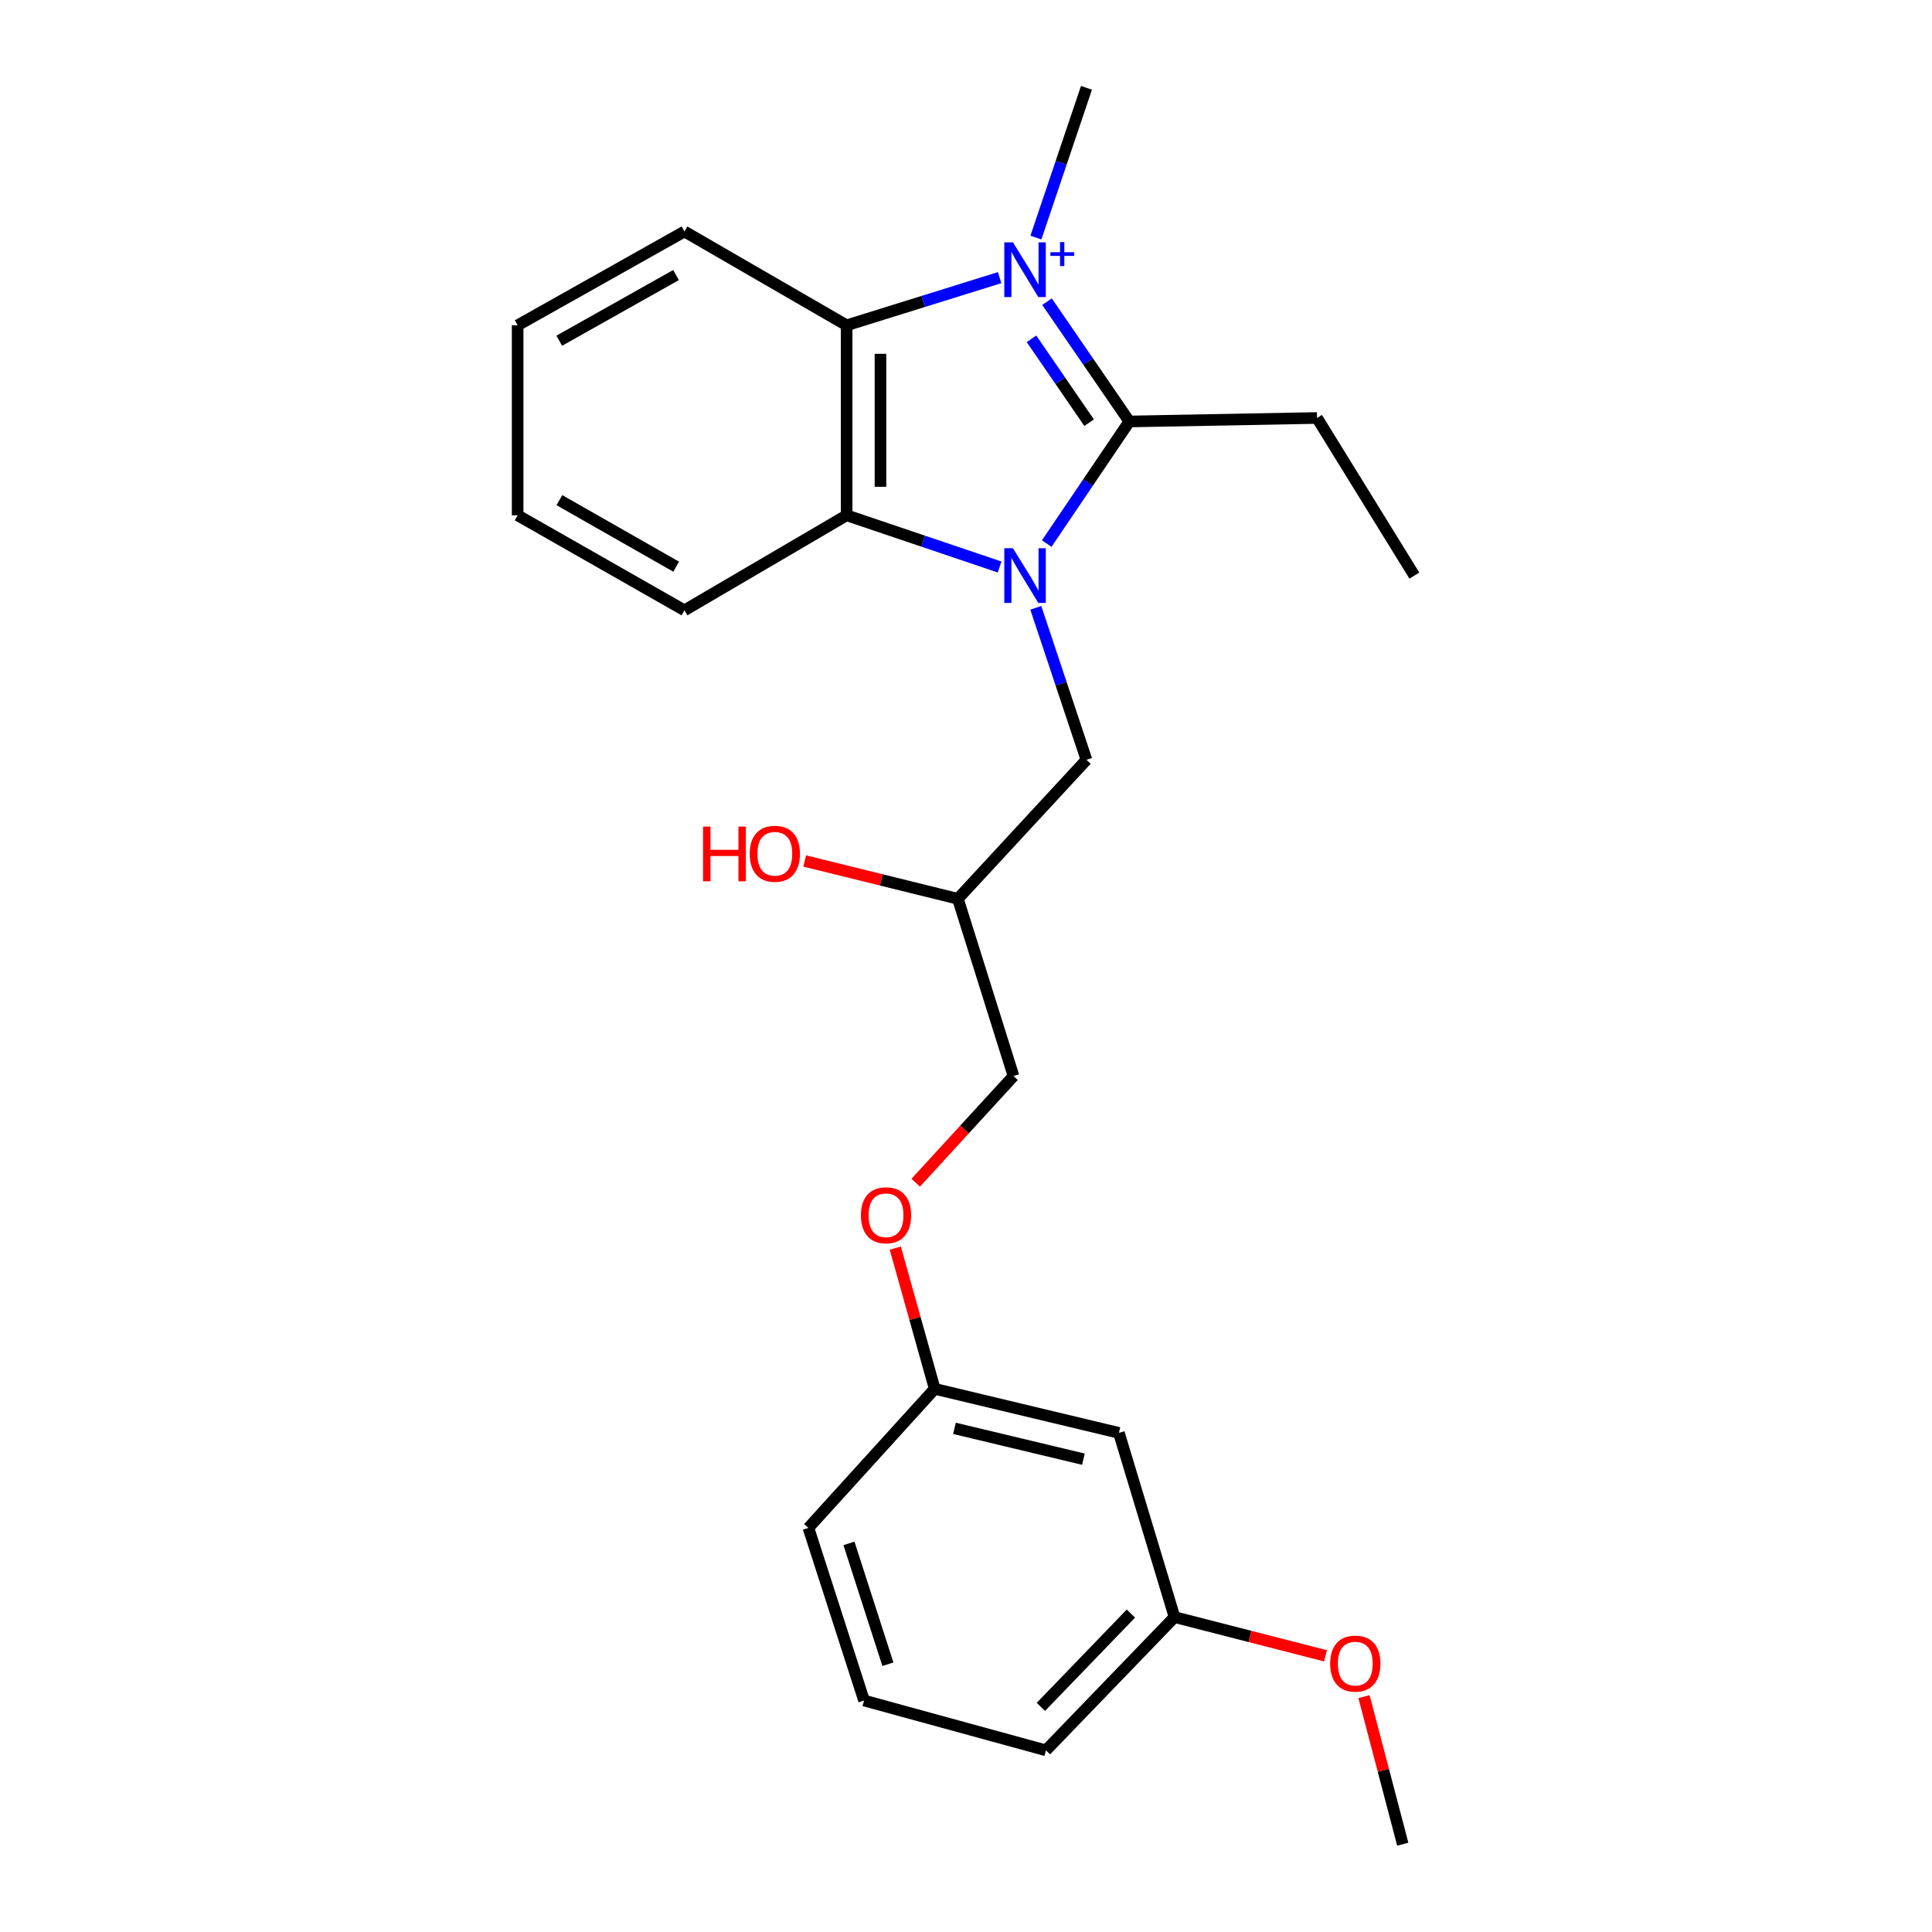 <?xml version='1.0' encoding='iso-8859-1'?>
<svg version='1.1' baseProfile='full'
              xmlns='http://www.w3.org/2000/svg'
                      xmlns:rdkit='http://www.rdkit.org/xml'
                      xmlns:xlink='http://www.w3.org/1999/xlink'
                  xml:space='preserve'
width='1000px' height='1000px' viewBox='0 0 1000 1000'>
<!-- END OF HEADER -->
<rect style='opacity:1.0;fill:#FFFFFF;stroke:none' width='1000' height='1000' x='0' y='0'> </rect>
<path class='bond-1' d='M 541.932,156.149 L 563.237,187.153' style='fill:none;fill-rule:evenodd;stroke:#0000FF;stroke-width:6px;stroke-linecap:butt;stroke-linejoin:miter;stroke-opacity:1' />
<path class='bond-1' d='M 563.237,187.153 L 584.541,218.156' style='fill:none;fill-rule:evenodd;stroke:#000000;stroke-width:6px;stroke-linecap:butt;stroke-linejoin:miter;stroke-opacity:1' />
<path class='bond-1' d='M 533.892,175.367 L 548.806,197.069' style='fill:none;fill-rule:evenodd;stroke:#0000FF;stroke-width:6px;stroke-linecap:butt;stroke-linejoin:miter;stroke-opacity:1' />
<path class='bond-1' d='M 548.806,197.069 L 563.719,218.772' style='fill:none;fill-rule:evenodd;stroke:#000000;stroke-width:6px;stroke-linecap:butt;stroke-linejoin:miter;stroke-opacity:1' />
<path class='bond-2' d='M 517.406,143.707 L 477.813,156.044' style='fill:none;fill-rule:evenodd;stroke:#0000FF;stroke-width:6px;stroke-linecap:butt;stroke-linejoin:miter;stroke-opacity:1' />
<path class='bond-2' d='M 477.813,156.044 L 438.221,168.381' style='fill:none;fill-rule:evenodd;stroke:#000000;stroke-width:6px;stroke-linecap:butt;stroke-linejoin:miter;stroke-opacity:1' />
<path class='bond-5' d='M 536.183,122.962 L 549.268,84.209' style='fill:none;fill-rule:evenodd;stroke:#0000FF;stroke-width:6px;stroke-linecap:butt;stroke-linejoin:miter;stroke-opacity:1' />
<path class='bond-5' d='M 549.268,84.209 L 562.353,45.455' style='fill:none;fill-rule:evenodd;stroke:#000000;stroke-width:6px;stroke-linecap:butt;stroke-linejoin:miter;stroke-opacity:1' />
<path class='bond-0' d='M 541.774,281.363 L 563.158,249.76' style='fill:none;fill-rule:evenodd;stroke:#0000FF;stroke-width:6px;stroke-linecap:butt;stroke-linejoin:miter;stroke-opacity:1' />
<path class='bond-0' d='M 563.158,249.76 L 584.541,218.156' style='fill:none;fill-rule:evenodd;stroke:#000000;stroke-width:6px;stroke-linecap:butt;stroke-linejoin:miter;stroke-opacity:1' />
<path class='bond-4' d='M 536.123,314.604 L 549.238,353.937' style='fill:none;fill-rule:evenodd;stroke:#0000FF;stroke-width:6px;stroke-linecap:butt;stroke-linejoin:miter;stroke-opacity:1' />
<path class='bond-4' d='M 549.238,353.937 L 562.353,393.27' style='fill:none;fill-rule:evenodd;stroke:#000000;stroke-width:6px;stroke-linecap:butt;stroke-linejoin:miter;stroke-opacity:1' />
<path class='bond-24' d='M 517.387,293.477 L 477.804,280.096' style='fill:none;fill-rule:evenodd;stroke:#0000FF;stroke-width:6px;stroke-linecap:butt;stroke-linejoin:miter;stroke-opacity:1' />
<path class='bond-24' d='M 477.804,280.096 L 438.221,266.716' style='fill:none;fill-rule:evenodd;stroke:#000000;stroke-width:6px;stroke-linecap:butt;stroke-linejoin:miter;stroke-opacity:1' />
<path class='bond-9' d='M 584.541,218.156 L 681.69,216.347' style='fill:none;fill-rule:evenodd;stroke:#000000;stroke-width:6px;stroke-linecap:butt;stroke-linejoin:miter;stroke-opacity:1' />
<path class='bond-3' d='M 438.221,168.381 L 438.221,266.716' style='fill:none;fill-rule:evenodd;stroke:#000000;stroke-width:6px;stroke-linecap:butt;stroke-linejoin:miter;stroke-opacity:1' />
<path class='bond-3' d='M 455.73,183.131 L 455.73,251.965' style='fill:none;fill-rule:evenodd;stroke:#000000;stroke-width:6px;stroke-linecap:butt;stroke-linejoin:miter;stroke-opacity:1' />
<path class='bond-13' d='M 438.221,168.381 L 354.273,119.821' style='fill:none;fill-rule:evenodd;stroke:#000000;stroke-width:6px;stroke-linecap:butt;stroke-linejoin:miter;stroke-opacity:1' />
<path class='bond-14' d='M 438.221,266.716 L 354.273,315.908' style='fill:none;fill-rule:evenodd;stroke:#000000;stroke-width:6px;stroke-linecap:butt;stroke-linejoin:miter;stroke-opacity:1' />
<path class='bond-7' d='M 562.353,393.27 L 495.798,465.215' style='fill:none;fill-rule:evenodd;stroke:#000000;stroke-width:6px;stroke-linecap:butt;stroke-linejoin:miter;stroke-opacity:1' />
<path class='bond-6' d='M 579.143,741.66 L 483.804,718.858' style='fill:none;fill-rule:evenodd;stroke:#000000;stroke-width:6px;stroke-linecap:butt;stroke-linejoin:miter;stroke-opacity:1' />
<path class='bond-6' d='M 560.769,755.269 L 494.032,739.308' style='fill:none;fill-rule:evenodd;stroke:#000000;stroke-width:6px;stroke-linecap:butt;stroke-linejoin:miter;stroke-opacity:1' />
<path class='bond-11' d='M 579.143,741.66 L 607.936,836.999' style='fill:none;fill-rule:evenodd;stroke:#000000;stroke-width:6px;stroke-linecap:butt;stroke-linejoin:miter;stroke-opacity:1' />
<path class='bond-12' d='M 495.798,465.215 L 524.591,556.964' style='fill:none;fill-rule:evenodd;stroke:#000000;stroke-width:6px;stroke-linecap:butt;stroke-linejoin:miter;stroke-opacity:1' />
<path class='bond-15' d='M 495.798,465.215 L 456.145,455.428' style='fill:none;fill-rule:evenodd;stroke:#000000;stroke-width:6px;stroke-linecap:butt;stroke-linejoin:miter;stroke-opacity:1' />
<path class='bond-15' d='M 456.145,455.428 L 416.492,445.64' style='fill:none;fill-rule:evenodd;stroke:#FF0000;stroke-width:6px;stroke-linecap:butt;stroke-linejoin:miter;stroke-opacity:1' />
<path class='bond-8' d='M 473.975,612.177 L 499.283,584.57' style='fill:none;fill-rule:evenodd;stroke:#FF0000;stroke-width:6px;stroke-linecap:butt;stroke-linejoin:miter;stroke-opacity:1' />
<path class='bond-8' d='M 499.283,584.57 L 524.591,556.964' style='fill:none;fill-rule:evenodd;stroke:#000000;stroke-width:6px;stroke-linecap:butt;stroke-linejoin:miter;stroke-opacity:1' />
<path class='bond-10' d='M 463.399,646.032 L 473.601,682.445' style='fill:none;fill-rule:evenodd;stroke:#FF0000;stroke-width:6px;stroke-linecap:butt;stroke-linejoin:miter;stroke-opacity:1' />
<path class='bond-10' d='M 473.601,682.445 L 483.804,718.858' style='fill:none;fill-rule:evenodd;stroke:#000000;stroke-width:6px;stroke-linecap:butt;stroke-linejoin:miter;stroke-opacity:1' />
<path class='bond-21' d='M 681.69,216.347 L 732.068,297.931' style='fill:none;fill-rule:evenodd;stroke:#000000;stroke-width:6px;stroke-linecap:butt;stroke-linejoin:miter;stroke-opacity:1' />
<path class='bond-18' d='M 483.804,718.858 L 418.435,790.832' style='fill:none;fill-rule:evenodd;stroke:#000000;stroke-width:6px;stroke-linecap:butt;stroke-linejoin:miter;stroke-opacity:1' />
<path class='bond-16' d='M 607.936,836.999 L 647.008,847.025' style='fill:none;fill-rule:evenodd;stroke:#000000;stroke-width:6px;stroke-linecap:butt;stroke-linejoin:miter;stroke-opacity:1' />
<path class='bond-16' d='M 647.008,847.025 L 686.08,857.051' style='fill:none;fill-rule:evenodd;stroke:#FF0000;stroke-width:6px;stroke-linecap:butt;stroke-linejoin:miter;stroke-opacity:1' />
<path class='bond-26' d='M 607.936,836.999 L 541.381,905.976' style='fill:none;fill-rule:evenodd;stroke:#000000;stroke-width:6px;stroke-linecap:butt;stroke-linejoin:miter;stroke-opacity:1' />
<path class='bond-26' d='M 585.352,835.187 L 538.764,883.472' style='fill:none;fill-rule:evenodd;stroke:#000000;stroke-width:6px;stroke-linecap:butt;stroke-linejoin:miter;stroke-opacity:1' />
<path class='bond-22' d='M 354.273,119.821 L 267.932,168.381' style='fill:none;fill-rule:evenodd;stroke:#000000;stroke-width:6px;stroke-linecap:butt;stroke-linejoin:miter;stroke-opacity:1' />
<path class='bond-22' d='M 349.905,142.366 L 289.466,176.358' style='fill:none;fill-rule:evenodd;stroke:#000000;stroke-width:6px;stroke-linecap:butt;stroke-linejoin:miter;stroke-opacity:1' />
<path class='bond-25' d='M 354.273,315.908 L 267.932,266.716' style='fill:none;fill-rule:evenodd;stroke:#000000;stroke-width:6px;stroke-linecap:butt;stroke-linejoin:miter;stroke-opacity:1' />
<path class='bond-25' d='M 349.989,293.315 L 289.551,258.881' style='fill:none;fill-rule:evenodd;stroke:#000000;stroke-width:6px;stroke-linecap:butt;stroke-linejoin:miter;stroke-opacity:1' />
<path class='bond-20' d='M 706.007,878.184 L 716.037,916.365' style='fill:none;fill-rule:evenodd;stroke:#FF0000;stroke-width:6px;stroke-linecap:butt;stroke-linejoin:miter;stroke-opacity:1' />
<path class='bond-20' d='M 716.037,916.365 L 726.067,954.545' style='fill:none;fill-rule:evenodd;stroke:#000000;stroke-width:6px;stroke-linecap:butt;stroke-linejoin:miter;stroke-opacity:1' />
<path class='bond-17' d='M 447.228,880.179 L 418.435,790.832' style='fill:none;fill-rule:evenodd;stroke:#000000;stroke-width:6px;stroke-linecap:butt;stroke-linejoin:miter;stroke-opacity:1' />
<path class='bond-17' d='M 459.575,861.406 L 439.42,798.863' style='fill:none;fill-rule:evenodd;stroke:#000000;stroke-width:6px;stroke-linecap:butt;stroke-linejoin:miter;stroke-opacity:1' />
<path class='bond-19' d='M 447.228,880.179 L 541.381,905.976' style='fill:none;fill-rule:evenodd;stroke:#000000;stroke-width:6px;stroke-linecap:butt;stroke-linejoin:miter;stroke-opacity:1' />
<path class='bond-23' d='M 267.932,168.381 L 267.932,266.716' style='fill:none;fill-rule:evenodd;stroke:#000000;stroke-width:6px;stroke-linecap:butt;stroke-linejoin:miter;stroke-opacity:1' />
<path  class='atom-0' d='M 524.304 125.447
L 533.584 140.447
Q 534.504 141.927, 535.984 144.607
Q 537.464 147.287, 537.544 147.447
L 537.544 125.447
L 541.304 125.447
L 541.304 153.767
L 537.424 153.767
L 527.464 137.367
Q 526.304 135.447, 525.064 133.247
Q 523.864 131.047, 523.504 130.367
L 523.504 153.767
L 519.824 153.767
L 519.824 125.447
L 524.304 125.447
' fill='#0000FF'/>
<path  class='atom-0' d='M 543.68 130.552
L 548.669 130.552
L 548.669 125.298
L 550.887 125.298
L 550.887 130.552
L 556.009 130.552
L 556.009 132.452
L 550.887 132.452
L 550.887 137.732
L 548.669 137.732
L 548.669 132.452
L 543.68 132.452
L 543.68 130.552
' fill='#0000FF'/>
<path  class='atom-1' d='M 524.304 283.771
L 533.584 298.771
Q 534.504 300.251, 535.984 302.931
Q 537.464 305.611, 537.544 305.771
L 537.544 283.771
L 541.304 283.771
L 541.304 312.091
L 537.424 312.091
L 527.464 295.691
Q 526.304 293.771, 525.064 291.571
Q 523.864 289.371, 523.504 288.691
L 523.504 312.091
L 519.824 312.091
L 519.824 283.771
L 524.304 283.771
' fill='#0000FF'/>
<path  class='atom-9' d='M 445.61 629.018
Q 445.61 622.218, 448.97 618.418
Q 452.33 614.618, 458.61 614.618
Q 464.89 614.618, 468.25 618.418
Q 471.61 622.218, 471.61 629.018
Q 471.61 635.898, 468.21 639.818
Q 464.81 643.698, 458.61 643.698
Q 452.37 643.698, 448.97 639.818
Q 445.61 635.938, 445.61 629.018
M 458.61 640.498
Q 462.93 640.498, 465.25 637.618
Q 467.61 634.698, 467.61 629.018
Q 467.61 623.458, 465.25 620.658
Q 462.93 617.818, 458.61 617.818
Q 454.29 617.818, 451.93 620.618
Q 449.61 623.418, 449.61 629.018
Q 449.61 634.738, 451.93 637.618
Q 454.29 640.498, 458.61 640.498
' fill='#FF0000'/>
<path  class='atom-16' d='M 363.892 427.83
L 367.732 427.83
L 367.732 439.87
L 382.212 439.87
L 382.212 427.83
L 386.052 427.83
L 386.052 456.15
L 382.212 456.15
L 382.212 443.07
L 367.732 443.07
L 367.732 456.15
L 363.892 456.15
L 363.892 427.83
' fill='#FF0000'/>
<path  class='atom-16' d='M 388.052 441.91
Q 388.052 435.11, 391.412 431.31
Q 394.772 427.51, 401.052 427.51
Q 407.332 427.51, 410.692 431.31
Q 414.052 435.11, 414.052 441.91
Q 414.052 448.79, 410.652 452.71
Q 407.252 456.59, 401.052 456.59
Q 394.812 456.59, 391.412 452.71
Q 388.052 448.83, 388.052 441.91
M 401.052 453.39
Q 405.372 453.39, 407.692 450.51
Q 410.052 447.59, 410.052 441.91
Q 410.052 436.35, 407.692 433.55
Q 405.372 430.71, 401.052 430.71
Q 396.732 430.71, 394.372 433.51
Q 392.052 436.31, 392.052 441.91
Q 392.052 447.63, 394.372 450.51
Q 396.732 453.39, 401.052 453.39
' fill='#FF0000'/>
<path  class='atom-17' d='M 688.495 861.086
Q 688.495 854.286, 691.855 850.486
Q 695.215 846.686, 701.495 846.686
Q 707.775 846.686, 711.135 850.486
Q 714.495 854.286, 714.495 861.086
Q 714.495 867.966, 711.095 871.886
Q 707.695 875.766, 701.495 875.766
Q 695.255 875.766, 691.855 871.886
Q 688.495 868.006, 688.495 861.086
M 701.495 872.566
Q 705.815 872.566, 708.135 869.686
Q 710.495 866.766, 710.495 861.086
Q 710.495 855.526, 708.135 852.726
Q 705.815 849.886, 701.495 849.886
Q 697.175 849.886, 694.815 852.686
Q 692.495 855.486, 692.495 861.086
Q 692.495 866.806, 694.815 869.686
Q 697.175 872.566, 701.495 872.566
' fill='#FF0000'/>
</svg>
